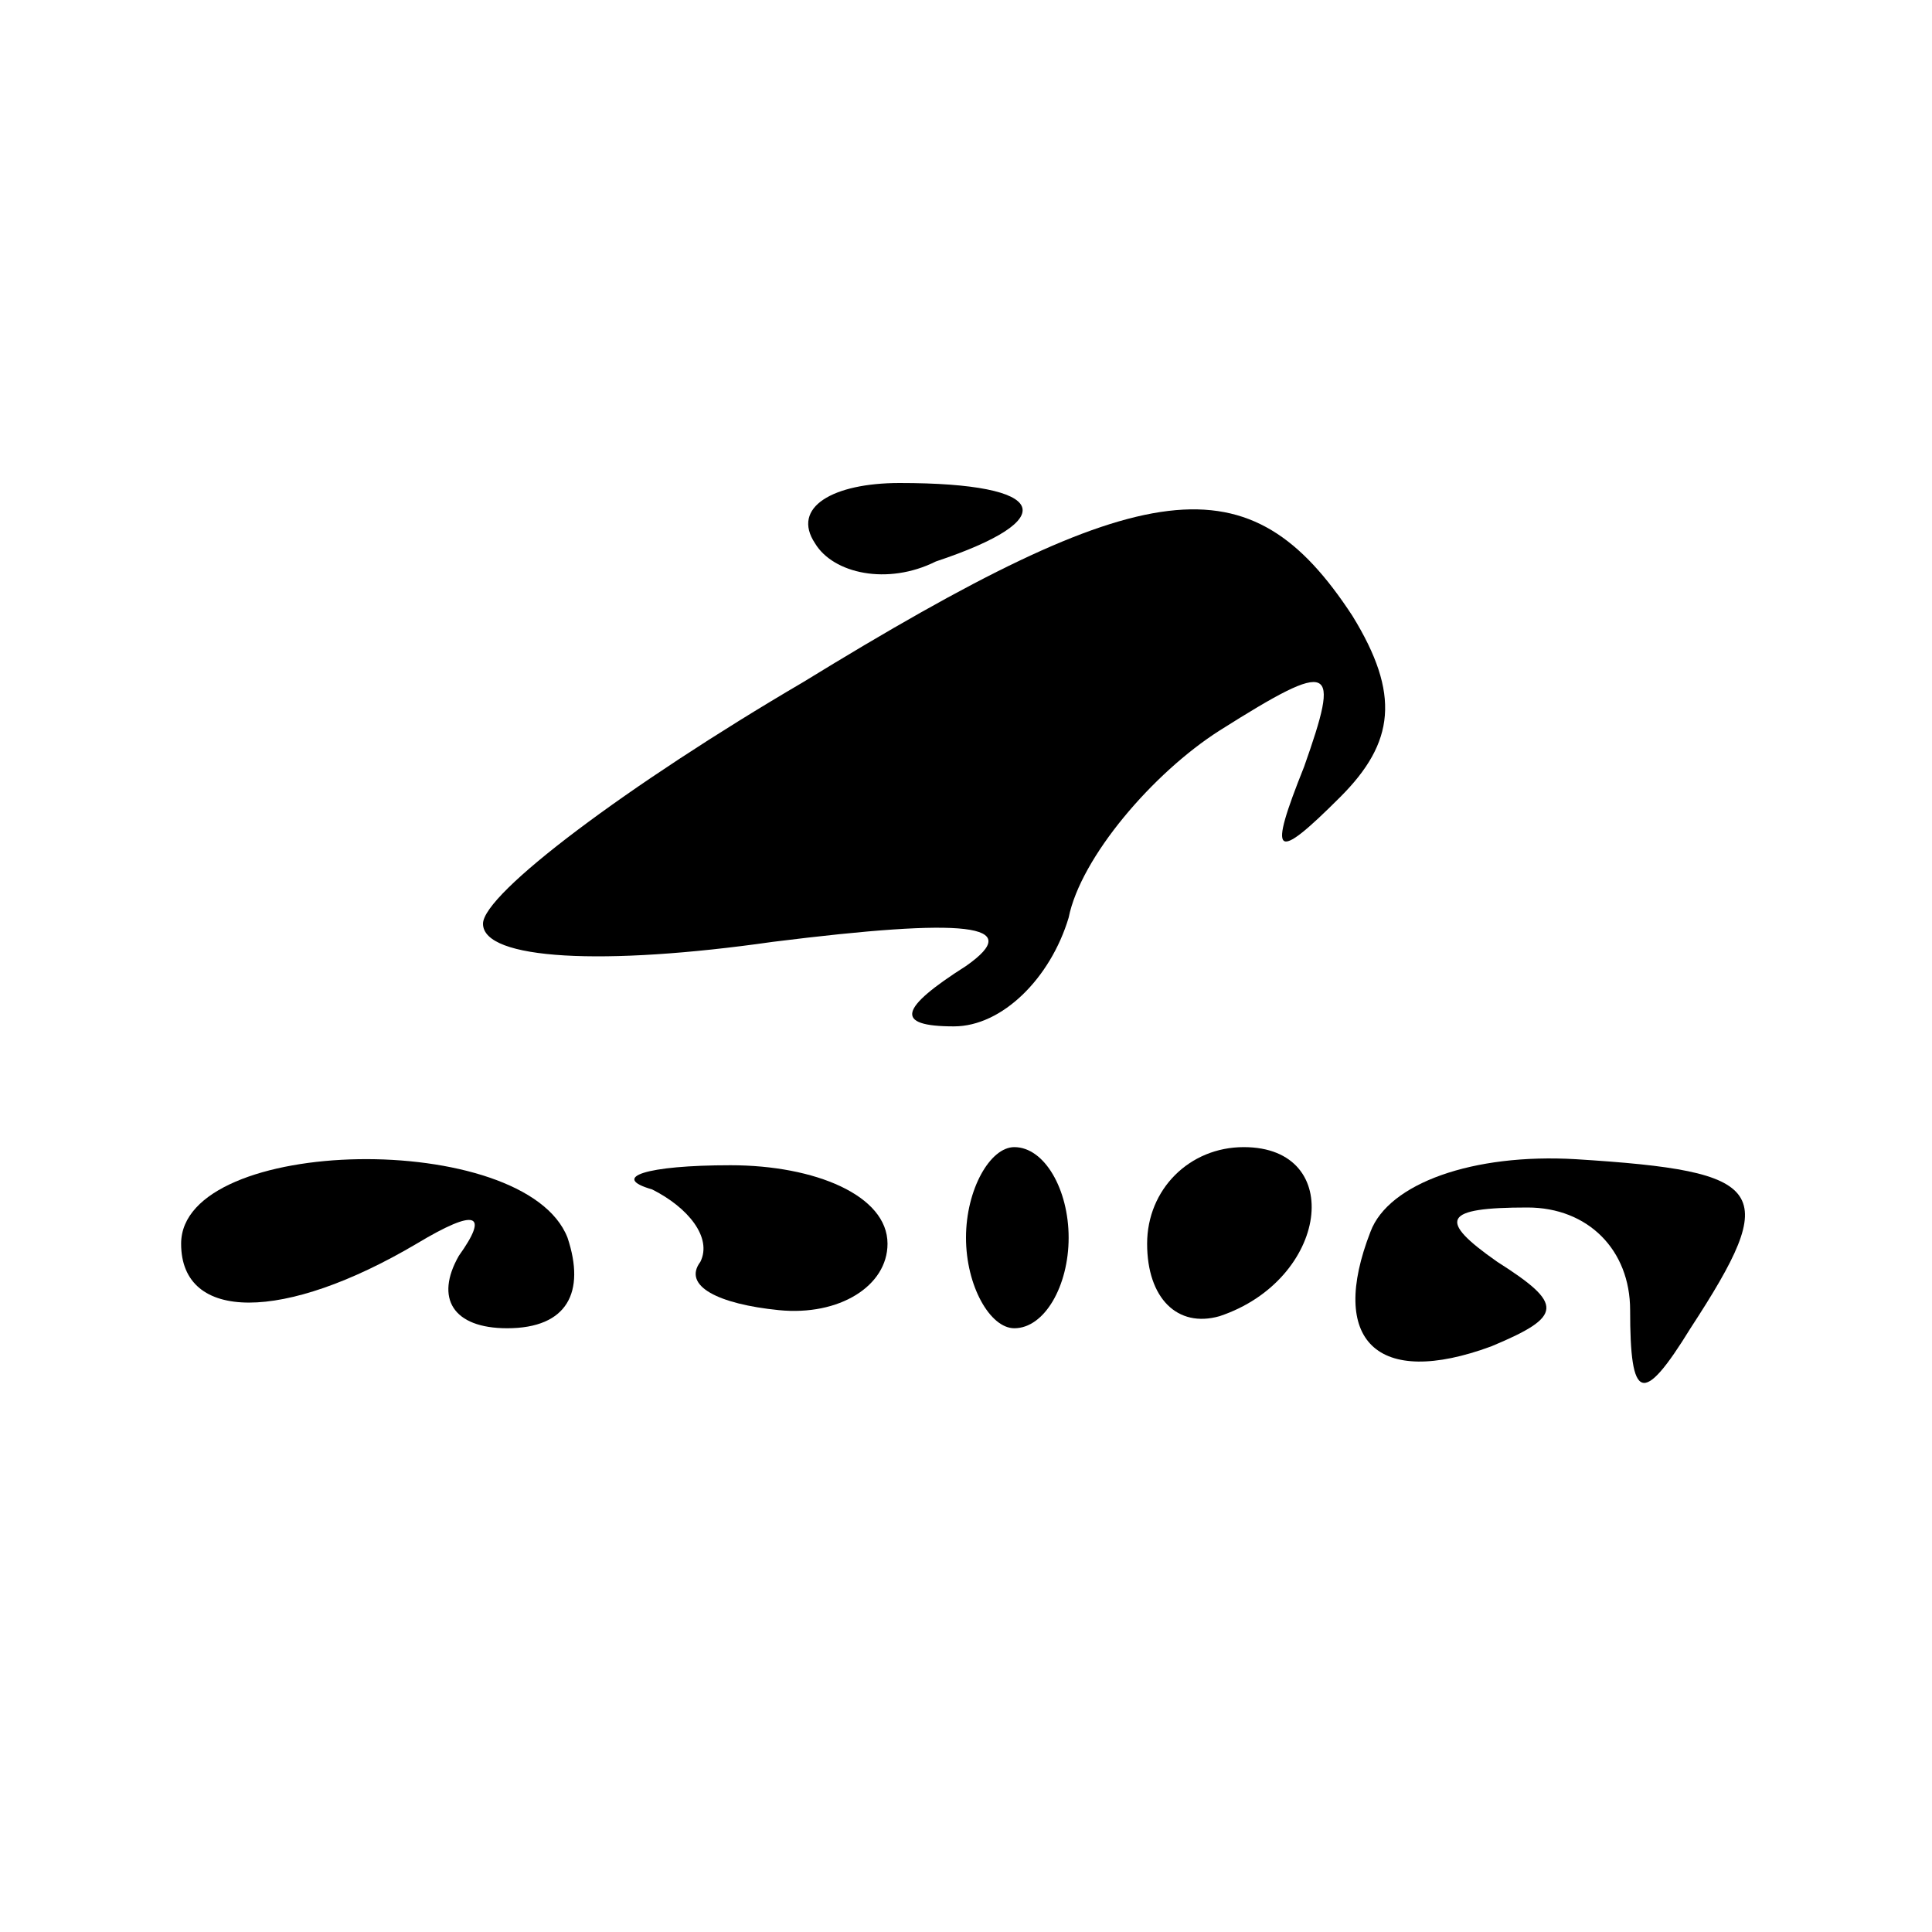 <?xml version="1.0" encoding="UTF-8" standalone="no"?> <svg xmlns="http://www.w3.org/2000/svg" version="1.0" width="32pt" height="32pt" viewBox="0 0 32 32" preserveAspectRatio="xMidYMid meet"><g transform="translate(0,32) scale(0.1,-0.1)" fill="#000000" stroke="none"><path d="M135 230 c3 -5 12 -7 20 -3 21 7 19 13 -6 13 -11 0 -18 -4 -14 -10z"></path><path d="M133 207 c-29 -17 -53 -35 -53 -40 0 -6 20 -7 48 -3 32 4 42 3 32 -4 -11 -7 -12 -10 -2 -10 8 0 16 8 19 18 2 10 14 24 25 31 19 12 20 11 14 -6 -6 -15 -5 -16 6 -5 9 9 10 17 2 30 -17 26 -34 24 -91 -11z"></path><path d="M30 114 c0 -13 17 -13 39 0 10 6 12 5 7 -2 -4 -7 -1 -12 8 -12 10 0 13 6 10 15 -7 18 -64 17 -64 -1z"></path><path d="M108 123 c6 -3 10 -8 8 -12 -3 -4 3 -7 13 -8 10 -1 18 4 18 11 0 8 -12 13 -26 13 -14 0 -20 -2 -13 -4z"></path><path d="M160 115 c0 -8 4 -15 8 -15 5 0 9 7 9 15 0 8 -4 15 -9 15 -4 0 -8 -7 -8 -15z"></path><path d="M190 114 c0 -9 5 -14 12 -12 18 6 21 28 4 28 -9 0 -16 -7 -16 -16z"></path><path d="M227 116 c-7 -18 1 -26 20 -19 12 5 12 7 1 14 -10 7 -9 9 5 9 10 0 17 -7 17 -17 0 -15 2 -16 10 -3 15 23 13 26 -19 28 -17 1 -31 -4 -34 -12z"></path></g></svg> 
